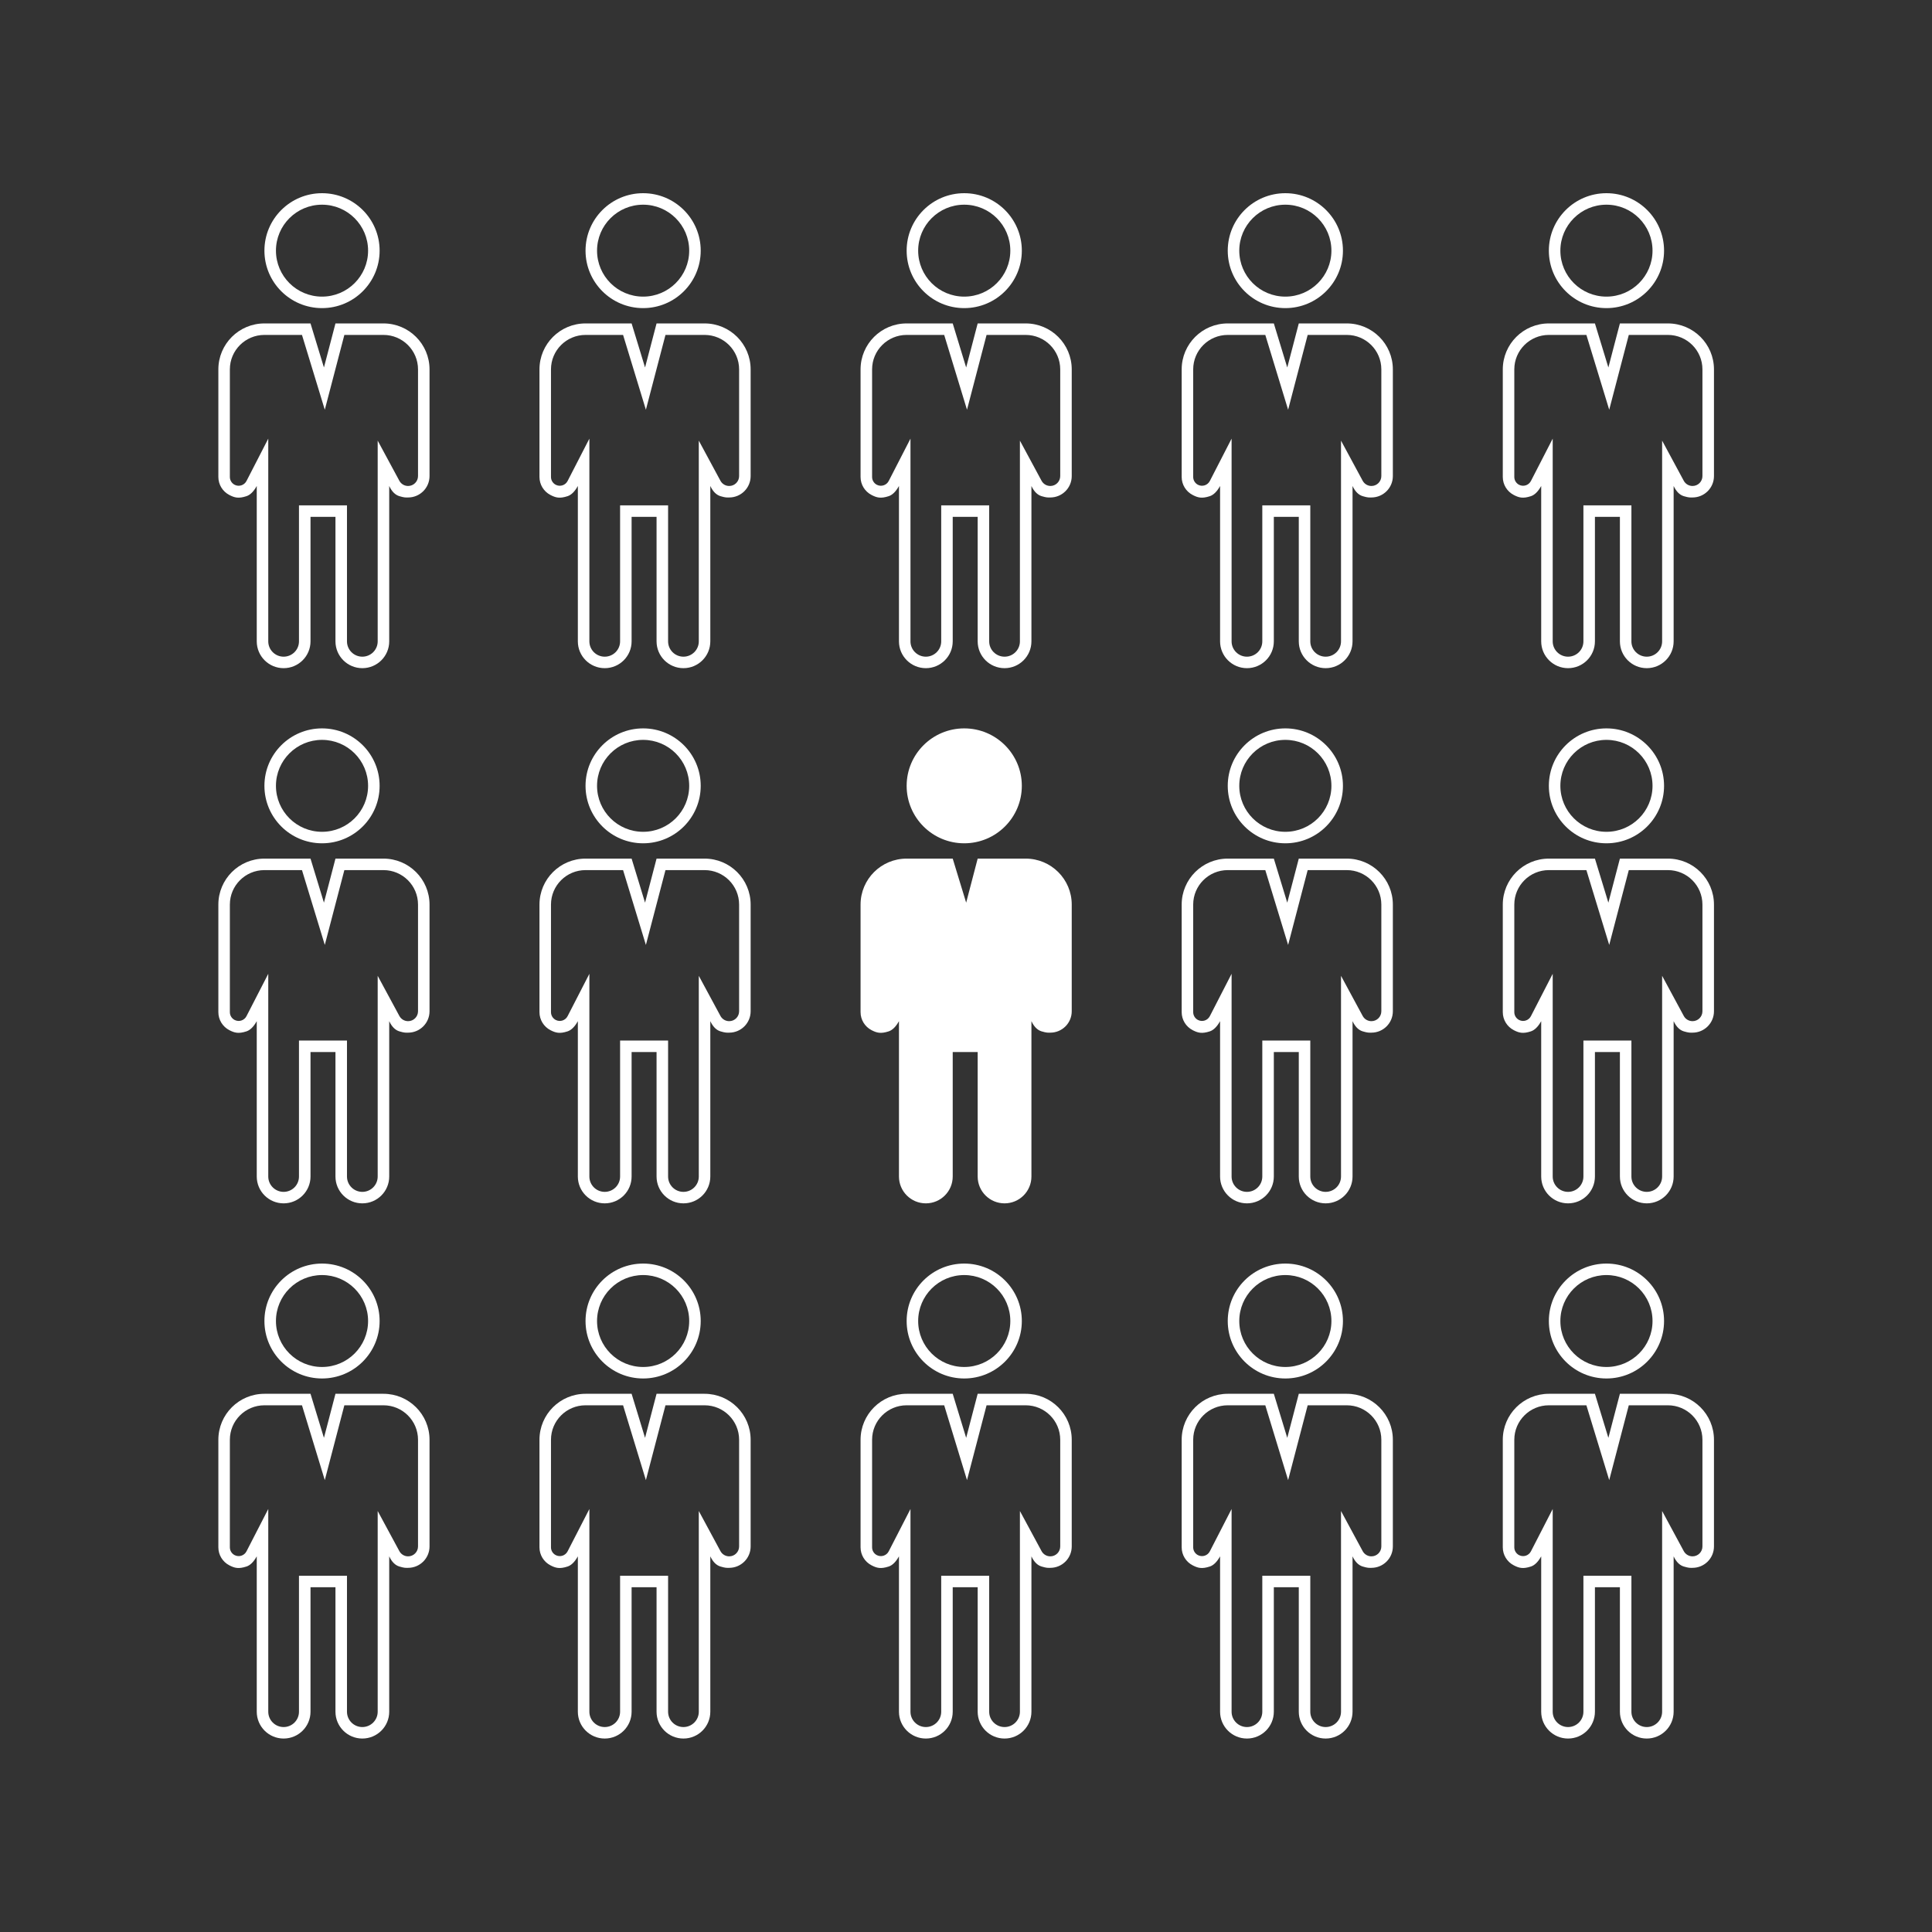 <svg xmlns="http://www.w3.org/2000/svg" xmlns:xlink="http://www.w3.org/1999/xlink" width="500" zoomAndPan="magnify" viewBox="0 0 375 375" height="500" preserveAspectRatio="xMidYMid meet" version="1.0"><rect x="0" y="0" width="375" height="375" fill="#333333" stroke="none"/><defs><clipPath id="20a3df2906"><path d="M 42 37.5 L 333 37.5 L 333 337.5 L 42 337.5 Z M 42 37.5 " clip-rule="nonzero"/></clipPath></defs><g clip-path="url(#20a3df2906)"><path fill="#ffffff" d="M 51.324 168.887 C 47.621 168.887 44.617 171.883 44.617 175.578 L 44.617 196.457 C 44.617 197.098 44.977 197.684 45.547 197.977 C 46.387 198.406 47.414 198.074 47.844 197.234 L 52.07 189.016 L 52.07 228.363 C 52.07 230.008 53.406 231.34 55.051 231.34 C 56.699 231.34 58.031 230.008 58.031 228.363 L 58.031 201.973 L 67.348 201.973 L 67.348 228.363 C 67.348 230.008 68.684 231.34 70.328 231.34 C 71.977 231.34 73.309 230.008 73.309 228.363 L 73.309 189.406 L 77.516 197.195 C 77.852 197.82 78.5 198.207 79.211 198.207 C 80.273 198.207 81.137 197.348 81.137 196.285 L 81.137 175.578 C 81.137 171.883 78.133 168.887 74.43 168.887 L 66.84 168.887 L 63.043 183.41 L 58.613 168.887 Z M 49.836 198.207 C 49.238 199.281 48.574 199.941 47.844 200.184 C 46.285 200.699 45.516 200.465 44.527 199.961 C 43.211 199.285 42.383 197.934 42.383 196.457 L 42.383 175.578 C 42.383 170.652 46.387 166.656 51.324 166.656 L 60.27 166.656 L 61.633 171.129 L 62.691 174.605 L 62.875 175.207 L 63.035 174.598 L 63.957 171.082 L 65.113 166.656 L 74.43 166.656 C 79.367 166.656 83.371 170.652 83.371 175.578 L 83.371 196.285 C 83.371 198.578 81.508 200.438 79.211 200.438 C 78.715 200.438 78.527 200.484 77.516 200.184 C 76.707 199.941 76.051 199.281 75.547 198.207 L 75.547 228.363 C 75.547 231.238 73.211 233.57 70.328 233.57 C 67.449 233.57 65.113 231.238 65.113 228.363 L 65.113 204.203 L 60.27 204.203 L 60.27 228.363 C 60.27 231.238 57.934 233.57 55.051 233.57 C 52.172 233.57 49.836 231.238 49.836 228.363 Z M 62.504 161.453 C 67.441 161.453 71.445 157.457 71.445 152.531 C 71.445 147.602 67.441 143.609 62.504 143.609 C 57.566 143.609 53.562 147.602 53.562 152.531 C 53.562 157.457 57.566 161.453 62.504 161.453 Z M 62.504 163.684 C 56.332 163.684 51.324 158.691 51.324 152.531 C 51.324 146.371 56.332 141.379 62.504 141.379 C 68.68 141.379 73.684 146.371 73.684 152.531 C 73.684 158.691 68.68 163.684 62.504 163.684 Z M 51.324 168.887 C 47.621 168.887 44.617 171.883 44.617 175.578 L 44.617 196.457 C 44.617 197.098 44.977 197.684 45.547 197.977 C 46.387 198.406 47.414 198.074 47.844 197.234 L 52.07 189.016 L 52.07 228.363 C 52.07 230.008 53.406 231.34 55.051 231.34 C 56.699 231.34 58.031 230.008 58.031 228.363 L 58.031 201.973 L 67.348 201.973 L 67.348 228.363 C 67.348 230.008 68.684 231.34 70.328 231.34 C 71.977 231.34 73.309 230.008 73.309 228.363 L 73.309 189.406 L 77.516 197.195 C 77.852 197.82 78.5 198.207 79.211 198.207 C 80.273 198.207 81.137 197.348 81.137 196.285 L 81.137 175.578 C 81.137 171.883 78.133 168.887 74.43 168.887 L 66.84 168.887 L 63.043 183.41 L 58.613 168.887 Z M 49.836 198.207 C 49.238 199.281 48.574 199.941 47.844 200.184 C 46.285 200.699 45.516 200.465 44.527 199.961 C 43.211 199.285 42.383 197.934 42.383 196.457 L 42.383 175.578 C 42.383 170.652 46.387 166.656 51.324 166.656 L 60.27 166.656 L 61.633 171.129 L 62.691 174.605 L 62.875 175.207 L 63.035 174.598 L 63.957 171.082 L 65.113 166.656 L 74.43 166.656 C 79.367 166.656 83.371 170.652 83.371 175.578 L 83.371 196.285 C 83.371 198.578 81.508 200.438 79.211 200.438 C 78.715 200.438 78.527 200.484 77.516 200.184 C 76.707 199.941 76.051 199.281 75.547 198.207 L 75.547 228.363 C 75.547 231.238 73.211 233.57 70.328 233.57 C 67.449 233.57 65.113 231.238 65.113 228.363 L 65.113 204.203 L 60.27 204.203 L 60.27 228.363 C 60.27 231.238 57.934 233.57 55.051 233.57 C 52.172 233.57 49.836 231.238 49.836 228.363 Z M 62.504 161.453 C 67.441 161.453 71.445 157.457 71.445 152.531 C 71.445 147.602 67.441 143.609 62.504 143.609 C 57.566 143.609 53.562 147.602 53.562 152.531 C 53.562 157.457 57.566 161.453 62.504 161.453 Z M 62.504 163.684 C 56.332 163.684 51.324 158.691 51.324 152.531 C 51.324 146.371 56.332 141.379 62.504 141.379 C 68.68 141.379 73.684 146.371 73.684 152.531 C 73.684 158.691 68.68 163.684 62.504 163.684 Z M 113.652 168.887 C 109.949 168.887 106.945 171.883 106.945 175.578 L 106.945 196.457 C 106.945 197.098 107.305 197.684 107.875 197.977 C 108.715 198.406 109.742 198.074 110.172 197.234 L 114.398 189.016 L 114.398 228.363 C 114.398 230.008 115.73 231.34 117.379 231.34 C 119.023 231.34 120.359 230.008 120.359 228.363 L 120.359 201.973 L 129.676 201.973 L 129.676 228.363 C 129.676 230.008 131.008 231.34 132.656 231.34 C 134.301 231.34 135.637 230.008 135.637 228.363 L 135.637 189.406 L 139.84 197.195 C 140.176 197.82 140.828 198.207 141.535 198.207 C 142.602 198.207 143.461 197.348 143.461 196.285 L 143.461 175.578 C 143.461 171.883 140.461 168.887 136.754 168.887 L 129.168 168.887 L 125.367 183.41 L 120.938 168.887 Z M 112.16 198.207 C 111.566 199.281 110.902 199.941 110.172 200.184 C 108.613 200.699 107.844 200.465 106.852 199.961 C 105.539 199.285 104.711 197.934 104.711 196.457 L 104.711 175.578 C 104.711 170.652 108.715 166.656 113.652 166.656 L 122.594 166.656 L 123.961 171.129 L 125.02 174.605 L 125.203 175.207 L 125.363 174.598 L 126.281 171.082 L 127.438 166.656 L 136.754 166.656 C 141.695 166.656 145.699 170.652 145.699 175.578 L 145.699 196.285 C 145.699 198.578 143.836 200.438 141.535 200.438 C 141.043 200.438 140.855 200.484 139.84 200.184 C 139.035 199.941 138.379 199.281 137.871 198.207 L 137.871 228.363 C 137.871 231.238 135.539 233.57 132.656 233.57 C 129.773 233.57 127.438 231.238 127.438 228.363 L 127.438 204.203 L 122.594 204.203 L 122.594 228.363 C 122.594 231.238 120.262 233.57 117.379 233.57 C 114.496 233.57 112.16 231.238 112.16 228.363 Z M 124.832 161.453 C 129.77 161.453 133.773 157.457 133.773 152.531 C 133.773 147.602 129.77 143.609 124.832 143.609 C 119.891 143.609 115.887 147.602 115.887 152.531 C 115.887 157.457 119.891 161.453 124.832 161.453 Z M 124.832 163.684 C 118.656 163.684 113.652 158.691 113.652 152.531 C 113.652 146.371 118.656 141.379 124.832 141.379 C 131.004 141.379 136.008 146.371 136.008 152.531 C 136.008 158.691 131.004 163.684 124.832 163.684 Z M 113.652 168.887 C 109.949 168.887 106.945 171.883 106.945 175.578 L 106.945 196.457 C 106.945 197.098 107.305 197.684 107.875 197.977 C 108.715 198.406 109.742 198.074 110.172 197.234 L 114.398 189.016 L 114.398 228.363 C 114.398 230.008 115.73 231.34 117.379 231.34 C 119.023 231.34 120.359 230.008 120.359 228.363 L 120.359 201.973 L 129.676 201.973 L 129.676 228.363 C 129.676 230.008 131.008 231.34 132.656 231.34 C 134.301 231.34 135.637 230.008 135.637 228.363 L 135.637 189.406 L 139.84 197.195 C 140.176 197.82 140.828 198.207 141.535 198.207 C 142.602 198.207 143.461 197.348 143.461 196.285 L 143.461 175.578 C 143.461 171.883 140.461 168.887 136.754 168.887 L 129.168 168.887 L 125.367 183.41 L 120.938 168.887 Z M 112.16 198.207 C 111.566 199.281 110.902 199.941 110.172 200.184 C 108.613 200.699 107.844 200.465 106.852 199.961 C 105.539 199.285 104.711 197.934 104.711 196.457 L 104.711 175.578 C 104.711 170.652 108.715 166.656 113.652 166.656 L 122.594 166.656 L 123.961 171.129 L 125.02 174.605 L 125.203 175.207 L 125.363 174.598 L 126.281 171.082 L 127.438 166.656 L 136.754 166.656 C 141.695 166.656 145.699 170.652 145.699 175.578 L 145.699 196.285 C 145.699 198.578 143.836 200.438 141.535 200.438 C 141.043 200.438 140.855 200.484 139.84 200.184 C 139.035 199.941 138.379 199.281 137.871 198.207 L 137.871 228.363 C 137.871 231.238 135.539 233.57 132.656 233.57 C 129.773 233.57 127.438 231.238 127.438 228.363 L 127.438 204.203 L 122.594 204.203 L 122.594 228.363 C 122.594 231.238 120.262 233.57 117.379 233.57 C 114.496 233.57 112.16 231.238 112.16 228.363 Z M 124.832 161.453 C 129.77 161.453 133.773 157.457 133.773 152.531 C 133.773 147.602 129.77 143.609 124.832 143.609 C 119.891 143.609 115.887 147.602 115.887 152.531 C 115.887 157.457 119.891 161.453 124.832 161.453 Z M 124.832 163.684 C 118.656 163.684 113.652 158.691 113.652 152.531 C 113.652 146.371 118.656 141.379 124.832 141.379 C 131.004 141.379 136.008 146.371 136.008 152.531 C 136.008 158.691 131.004 163.684 124.832 163.684 Z M 174.488 198.207 C 173.891 199.281 173.23 199.941 172.5 200.184 C 170.938 200.699 170.172 200.465 169.18 199.961 C 167.863 199.285 167.035 197.934 167.035 196.457 L 167.035 175.578 C 167.035 170.652 171.039 166.656 175.98 166.656 L 184.922 166.656 L 186.285 171.129 L 187.348 174.605 L 187.531 175.207 L 187.691 174.598 L 188.609 171.082 L 189.766 166.656 L 199.082 166.656 C 204.02 166.656 208.023 170.652 208.023 175.578 L 208.023 196.285 C 208.023 198.578 206.16 200.438 203.863 200.438 C 203.367 200.438 203.18 200.484 202.168 200.184 C 201.359 199.941 200.703 199.281 200.199 198.207 L 200.199 228.363 C 200.199 231.238 197.863 233.57 194.984 233.57 C 192.102 233.57 189.766 231.238 189.766 228.363 L 189.766 204.203 L 184.922 204.203 L 184.922 228.363 C 184.922 231.238 182.586 233.57 179.707 233.57 C 176.824 233.57 174.488 231.238 174.488 228.363 Z M 187.156 161.453 C 192.098 161.453 196.102 157.457 196.102 152.531 C 196.102 147.602 192.098 143.609 187.156 143.609 C 182.219 143.609 178.215 147.602 178.215 152.531 C 178.215 157.457 182.219 161.453 187.156 161.453 Z M 175.98 168.887 C 172.273 168.887 169.273 171.883 169.273 175.578 L 169.273 196.457 C 169.273 197.098 169.629 197.684 170.199 197.977 C 171.039 198.406 172.07 198.074 172.5 197.234 L 176.723 189.016 L 176.723 228.363 C 176.723 230.008 178.059 231.34 179.707 231.34 C 181.352 231.34 182.688 230.008 182.688 228.363 L 182.688 201.973 L 192 201.973 L 192 228.363 C 192 230.008 193.336 231.34 194.984 231.34 C 196.629 231.34 197.965 230.008 197.965 228.363 L 197.965 189.406 L 202.168 197.195 C 202.504 197.82 203.156 198.207 203.863 198.207 C 204.926 198.207 205.789 197.348 205.789 196.285 L 205.789 175.578 C 205.789 171.883 202.785 168.887 199.082 168.887 L 191.492 168.887 L 187.695 183.41 L 183.266 168.887 Z M 174.488 198.207 C 173.891 199.281 173.23 199.941 172.5 200.184 C 170.938 200.699 170.172 200.465 169.18 199.961 C 167.863 199.285 167.035 197.934 167.035 196.457 L 167.035 175.578 C 167.035 170.652 171.039 166.656 175.98 166.656 L 184.922 166.656 L 186.285 171.129 L 187.348 174.605 L 187.531 175.207 L 187.691 174.598 L 188.609 171.082 L 189.766 166.656 L 199.082 166.656 C 204.02 166.656 208.023 170.652 208.023 175.578 L 208.023 196.285 C 208.023 198.578 206.16 200.438 203.863 200.438 C 203.367 200.438 203.18 200.484 202.168 200.184 C 201.359 199.941 200.703 199.281 200.199 198.207 L 200.199 228.363 C 200.199 231.238 197.863 233.57 194.984 233.57 C 192.102 233.57 189.766 231.238 189.766 228.363 L 189.766 204.203 L 184.922 204.203 L 184.922 228.363 C 184.922 231.238 182.586 233.57 179.707 233.57 C 176.824 233.57 174.488 231.238 174.488 228.363 Z M 187.156 161.453 C 192.098 161.453 196.102 157.457 196.102 152.531 C 196.102 147.602 192.098 143.609 187.156 143.609 C 182.219 143.609 178.215 147.602 178.215 152.531 C 178.215 157.457 182.219 161.453 187.156 161.453 Z M 187.156 163.684 C 180.984 163.684 175.98 158.691 175.98 152.531 C 175.98 146.371 180.984 141.379 187.156 141.379 C 193.332 141.379 198.336 146.371 198.336 152.531 C 198.336 158.691 193.332 163.684 187.156 163.684 Z M 300.633 168.887 C 296.93 168.887 293.926 171.883 293.926 175.578 L 293.926 196.457 C 293.926 197.098 294.285 197.684 294.855 197.977 C 295.695 198.406 296.723 198.074 297.152 197.234 L 301.379 189.016 L 301.379 228.363 C 301.379 230.008 302.715 231.34 304.359 231.34 C 306.004 231.34 307.34 230.008 307.34 228.363 L 307.34 201.973 L 316.656 201.973 L 316.656 228.363 C 316.656 230.008 317.992 231.34 319.637 231.34 C 321.281 231.34 322.617 230.008 322.617 228.363 L 322.617 189.406 L 326.82 197.195 C 327.156 197.82 327.809 198.207 328.516 198.207 C 329.582 198.207 330.441 197.348 330.441 196.285 L 330.441 175.578 C 330.441 171.883 327.441 168.887 323.734 168.887 L 316.148 168.887 L 312.348 183.41 L 307.918 168.887 Z M 299.145 198.207 C 298.547 199.281 297.883 199.941 297.152 200.184 C 295.594 200.699 294.824 200.465 293.836 199.961 C 292.52 199.285 291.691 197.934 291.691 196.457 L 291.691 175.578 C 291.691 170.652 295.695 166.656 300.633 166.656 L 309.574 166.656 L 310.941 171.129 L 312 174.605 L 312.184 175.207 L 312.344 174.598 L 313.262 171.082 L 314.422 166.656 L 323.734 166.656 C 328.676 166.656 332.68 170.652 332.68 175.578 L 332.68 196.285 C 332.68 198.578 330.816 200.438 328.516 200.438 C 328.023 200.438 327.836 200.484 326.82 200.184 C 326.016 199.941 325.359 199.281 324.852 198.207 L 324.852 228.363 C 324.852 231.238 322.52 233.57 319.637 233.57 C 316.754 233.57 314.422 231.238 314.422 228.363 L 314.422 204.203 L 309.574 204.203 L 309.574 228.363 C 309.574 231.238 307.242 233.57 304.359 233.57 C 301.477 233.57 299.145 231.238 299.145 228.363 Z M 311.812 161.453 C 316.75 161.453 320.754 157.457 320.754 152.531 C 320.754 147.602 316.75 143.609 311.812 143.609 C 306.871 143.609 302.867 147.602 302.867 152.531 C 302.867 157.457 306.871 161.453 311.812 161.453 Z M 311.812 163.684 C 305.637 163.684 300.633 158.691 300.633 152.531 C 300.633 146.371 305.637 141.379 311.812 141.379 C 317.984 141.379 322.992 146.371 322.992 152.531 C 322.992 158.691 317.984 163.684 311.812 163.684 Z M 300.633 168.887 C 296.93 168.887 293.926 171.883 293.926 175.578 L 293.926 196.457 C 293.926 197.098 294.285 197.684 294.855 197.977 C 295.695 198.406 296.723 198.074 297.152 197.234 L 301.379 189.016 L 301.379 228.363 C 301.379 230.008 302.715 231.34 304.359 231.34 C 306.004 231.34 307.34 230.008 307.34 228.363 L 307.34 201.973 L 316.656 201.973 L 316.656 228.363 C 316.656 230.008 317.992 231.34 319.637 231.34 C 321.281 231.34 322.617 230.008 322.617 228.363 L 322.617 189.406 L 326.82 197.195 C 327.156 197.82 327.809 198.207 328.516 198.207 C 329.582 198.207 330.441 197.348 330.441 196.285 L 330.441 175.578 C 330.441 171.883 327.441 168.887 323.734 168.887 L 316.148 168.887 L 312.348 183.41 L 307.918 168.887 Z M 299.145 198.207 C 298.547 199.281 297.883 199.941 297.152 200.184 C 295.594 200.699 294.824 200.465 293.836 199.961 C 292.52 199.285 291.691 197.934 291.691 196.457 L 291.691 175.578 C 291.691 170.652 295.695 166.656 300.633 166.656 L 309.574 166.656 L 310.941 171.129 L 312 174.605 L 312.184 175.207 L 312.344 174.598 L 313.262 171.082 L 314.422 166.656 L 323.734 166.656 C 328.676 166.656 332.68 170.652 332.68 175.578 L 332.68 196.285 C 332.68 198.578 330.816 200.438 328.516 200.438 C 328.023 200.438 327.836 200.484 326.82 200.184 C 326.016 199.941 325.359 199.281 324.852 198.207 L 324.852 228.363 C 324.852 231.238 322.52 233.57 319.637 233.57 C 316.754 233.57 314.422 231.238 314.422 228.363 L 314.422 204.203 L 309.574 204.203 L 309.574 228.363 C 309.574 231.238 307.242 233.57 304.359 233.57 C 301.477 233.57 299.145 231.238 299.145 228.363 Z M 311.812 161.453 C 316.75 161.453 320.754 157.457 320.754 152.531 C 320.754 147.602 316.75 143.609 311.812 143.609 C 306.871 143.609 302.867 147.602 302.867 152.531 C 302.867 157.457 306.871 161.453 311.812 161.453 Z M 311.812 163.684 C 305.637 163.684 300.633 158.691 300.633 152.531 C 300.633 146.371 305.637 141.379 311.812 141.379 C 317.984 141.379 322.992 146.371 322.992 152.531 C 322.992 158.691 317.984 163.684 311.812 163.684 Z M 238.305 168.887 C 234.602 168.887 231.598 171.883 231.598 175.578 L 231.598 196.457 C 231.598 197.098 231.957 197.684 232.527 197.977 C 233.367 198.406 234.395 198.074 234.828 197.234 L 239.051 189.016 L 239.051 228.363 C 239.051 230.008 240.387 231.34 242.031 231.34 C 243.68 231.34 245.012 230.008 245.012 228.363 L 245.012 201.973 L 254.328 201.973 L 254.328 228.363 C 254.328 230.008 255.664 231.34 257.309 231.34 C 258.957 231.34 260.289 230.008 260.289 228.363 L 260.289 189.406 L 264.496 197.195 C 264.832 197.82 265.48 198.207 266.191 198.207 C 267.254 198.207 268.117 197.348 268.117 196.285 L 268.117 175.578 C 268.117 171.883 265.113 168.887 261.41 168.887 L 253.82 168.887 L 250.023 183.41 L 245.594 168.887 Z M 236.816 198.207 C 236.219 199.281 235.555 199.941 234.828 200.184 C 233.266 200.699 232.496 200.465 231.508 199.961 C 230.191 199.285 229.363 197.934 229.363 196.457 L 229.363 175.578 C 229.363 170.652 233.367 166.656 238.305 166.656 L 247.25 166.656 L 248.613 171.129 L 249.672 174.605 L 249.855 175.207 L 250.016 174.598 L 250.938 171.082 L 252.094 166.656 L 261.41 166.656 C 266.348 166.656 270.352 170.652 270.352 175.578 L 270.352 196.285 C 270.352 198.578 268.488 200.438 266.191 200.438 C 265.695 200.438 265.508 200.484 264.496 200.184 C 263.688 199.941 263.031 199.281 262.527 198.207 L 262.527 228.363 C 262.527 231.238 260.191 233.57 257.309 233.57 C 254.43 233.57 252.094 231.238 252.094 228.363 L 252.094 204.203 L 247.25 204.203 L 247.25 228.363 C 247.25 231.238 244.914 233.57 242.031 233.57 C 239.152 233.57 236.816 231.238 236.816 228.363 Z M 249.484 161.453 C 254.422 161.453 258.426 157.457 258.426 152.531 C 258.426 147.602 254.422 143.609 249.484 143.609 C 244.547 143.609 240.543 147.602 240.543 152.531 C 240.543 157.457 244.547 161.453 249.484 161.453 Z M 249.484 163.684 C 243.312 163.684 238.305 158.691 238.305 152.531 C 238.305 146.371 243.312 141.379 249.484 141.379 C 255.66 141.379 260.664 146.371 260.664 152.531 C 260.664 158.691 255.66 163.684 249.484 163.684 Z M 238.305 168.887 C 234.602 168.887 231.598 171.883 231.598 175.578 L 231.598 196.457 C 231.598 197.098 231.957 197.684 232.527 197.977 C 233.367 198.406 234.395 198.074 234.828 197.234 L 239.051 189.016 L 239.051 228.363 C 239.051 230.008 240.387 231.34 242.031 231.34 C 243.68 231.34 245.012 230.008 245.012 228.363 L 245.012 201.973 L 254.328 201.973 L 254.328 228.363 C 254.328 230.008 255.664 231.34 257.309 231.34 C 258.957 231.34 260.289 230.008 260.289 228.363 L 260.289 189.406 L 264.496 197.195 C 264.832 197.82 265.48 198.207 266.191 198.207 C 267.254 198.207 268.117 197.348 268.117 196.285 L 268.117 175.578 C 268.117 171.883 265.113 168.887 261.41 168.887 L 253.82 168.887 L 250.023 183.41 L 245.594 168.887 Z M 236.816 198.207 C 236.219 199.281 235.555 199.941 234.828 200.184 C 233.266 200.699 232.496 200.465 231.508 199.961 C 230.191 199.285 229.363 197.934 229.363 196.457 L 229.363 175.578 C 229.363 170.652 233.367 166.656 238.305 166.656 L 247.25 166.656 L 248.613 171.129 L 249.672 174.605 L 249.855 175.207 L 250.016 174.598 L 250.938 171.082 L 252.094 166.656 L 261.41 166.656 C 266.348 166.656 270.352 170.652 270.352 175.578 L 270.352 196.285 C 270.352 198.578 268.488 200.438 266.191 200.438 C 265.695 200.438 265.508 200.484 264.496 200.184 C 263.688 199.941 263.031 199.281 262.527 198.207 L 262.527 228.363 C 262.527 231.238 260.191 233.57 257.309 233.57 C 254.43 233.57 252.094 231.238 252.094 228.363 L 252.094 204.203 L 247.25 204.203 L 247.25 228.363 C 247.25 231.238 244.914 233.57 242.031 233.57 C 239.152 233.57 236.816 231.238 236.816 228.363 Z M 249.484 161.453 C 254.422 161.453 258.426 157.457 258.426 152.531 C 258.426 147.602 254.422 143.609 249.484 143.609 C 244.547 143.609 240.543 147.602 240.543 152.531 C 240.543 157.457 244.547 161.453 249.484 161.453 Z M 249.484 163.684 C 243.312 163.684 238.305 158.691 238.305 152.531 C 238.305 146.371 243.312 141.379 249.484 141.379 C 255.66 141.379 260.664 146.371 260.664 152.531 C 260.664 158.691 255.66 163.684 249.484 163.684 Z M 51.324 65.008 C 47.621 65.008 44.617 68.004 44.617 71.699 L 44.617 92.582 C 44.617 93.219 44.977 93.805 45.547 94.098 C 46.387 94.527 47.414 94.195 47.844 93.359 L 52.07 85.141 L 52.07 124.488 C 52.07 126.129 53.406 127.461 55.051 127.461 C 56.699 127.461 58.031 126.129 58.031 124.488 L 58.031 98.094 L 67.348 98.094 L 67.348 124.488 C 67.348 126.129 68.684 127.461 70.328 127.461 C 71.977 127.461 73.309 126.129 73.309 124.488 L 73.309 85.527 L 77.516 93.32 C 77.852 93.941 78.5 94.328 79.211 94.328 C 80.273 94.328 81.137 93.469 81.137 92.406 L 81.137 71.699 C 81.137 68.004 78.133 65.008 74.43 65.008 L 66.84 65.008 L 63.043 79.531 L 58.613 65.008 Z M 49.836 94.328 C 49.238 95.406 48.574 96.062 47.844 96.305 C 46.285 96.82 45.516 96.59 44.527 96.082 C 43.211 95.406 42.383 94.055 42.383 92.582 L 42.383 71.699 C 42.383 66.773 46.387 62.777 51.324 62.777 L 60.27 62.777 L 61.633 67.25 L 62.691 70.727 L 62.875 71.328 L 63.035 70.719 L 63.957 67.203 L 65.113 62.777 L 74.43 62.777 C 79.367 62.777 83.371 66.773 83.371 71.699 L 83.371 92.406 C 83.371 94.699 81.508 96.559 79.211 96.559 C 78.715 96.559 78.527 96.605 77.516 96.305 C 76.707 96.062 76.051 95.406 75.547 94.328 L 75.547 124.488 C 75.547 127.359 73.211 129.691 70.328 129.691 C 67.449 129.691 65.113 127.359 65.113 124.488 L 65.113 100.324 L 60.27 100.324 L 60.27 124.488 C 60.27 127.359 57.934 129.691 55.051 129.691 C 52.172 129.691 49.836 127.359 49.836 124.488 Z M 62.504 57.574 C 67.441 57.574 71.445 53.578 71.445 48.652 C 71.445 43.727 67.441 39.73 62.504 39.73 C 57.566 39.73 53.562 43.727 53.562 48.652 C 53.562 53.578 57.566 57.574 62.504 57.574 Z M 62.504 59.805 C 56.332 59.805 51.324 54.812 51.324 48.652 C 51.324 42.492 56.332 37.5 62.504 37.5 C 68.68 37.5 73.684 42.492 73.684 48.652 C 73.684 54.812 68.68 59.805 62.504 59.805 Z M 51.324 65.008 C 47.621 65.008 44.617 68.004 44.617 71.699 L 44.617 92.582 C 44.617 93.219 44.977 93.805 45.547 94.098 C 46.387 94.527 47.414 94.195 47.844 93.359 L 52.07 85.141 L 52.07 124.488 C 52.07 126.129 53.406 127.461 55.051 127.461 C 56.699 127.461 58.031 126.129 58.031 124.488 L 58.031 98.094 L 67.348 98.094 L 67.348 124.488 C 67.348 126.129 68.684 127.461 70.328 127.461 C 71.977 127.461 73.309 126.129 73.309 124.488 L 73.309 85.527 L 77.516 93.32 C 77.852 93.941 78.5 94.328 79.211 94.328 C 80.273 94.328 81.137 93.469 81.137 92.406 L 81.137 71.699 C 81.137 68.004 78.133 65.008 74.43 65.008 L 66.84 65.008 L 63.043 79.531 L 58.613 65.008 Z M 49.836 94.328 C 49.238 95.406 48.574 96.062 47.844 96.305 C 46.285 96.82 45.516 96.59 44.527 96.082 C 43.211 95.406 42.383 94.055 42.383 92.582 L 42.383 71.699 C 42.383 66.773 46.387 62.777 51.324 62.777 L 60.27 62.777 L 61.633 67.25 L 62.691 70.727 L 62.875 71.328 L 63.035 70.719 L 63.957 67.203 L 65.113 62.777 L 74.43 62.777 C 79.367 62.777 83.371 66.773 83.371 71.699 L 83.371 92.406 C 83.371 94.699 81.508 96.559 79.211 96.559 C 78.715 96.559 78.527 96.605 77.516 96.305 C 76.707 96.062 76.051 95.406 75.547 94.328 L 75.547 124.488 C 75.547 127.359 73.211 129.691 70.328 129.691 C 67.449 129.691 65.113 127.359 65.113 124.488 L 65.113 100.324 L 60.27 100.324 L 60.27 124.488 C 60.27 127.359 57.934 129.691 55.051 129.691 C 52.172 129.691 49.836 127.359 49.836 124.488 Z M 62.504 57.574 C 67.441 57.574 71.445 53.578 71.445 48.652 C 71.445 43.727 67.441 39.73 62.504 39.73 C 57.566 39.73 53.562 43.727 53.562 48.652 C 53.562 53.578 57.566 57.574 62.504 57.574 Z M 62.504 59.805 C 56.332 59.805 51.324 54.812 51.324 48.652 C 51.324 42.492 56.332 37.5 62.504 37.5 C 68.68 37.5 73.684 42.492 73.684 48.652 C 73.684 54.812 68.68 59.805 62.504 59.805 Z M 113.652 65.008 C 109.949 65.008 106.945 68.004 106.945 71.699 L 106.945 92.582 C 106.945 93.219 107.305 93.805 107.875 94.098 C 108.715 94.527 109.742 94.195 110.172 93.359 L 114.398 85.141 L 114.398 124.488 C 114.398 126.129 115.73 127.461 117.379 127.461 C 119.023 127.461 120.359 126.129 120.359 124.488 L 120.359 98.094 L 129.676 98.094 L 129.676 124.488 C 129.676 126.129 131.008 127.461 132.656 127.461 C 134.301 127.461 135.637 126.129 135.637 124.488 L 135.637 85.527 L 139.84 93.32 C 140.176 93.941 140.828 94.328 141.535 94.328 C 142.602 94.328 143.461 93.469 143.461 92.406 L 143.461 71.699 C 143.461 68.004 140.461 65.008 136.754 65.008 L 129.168 65.008 L 125.367 79.531 L 120.938 65.008 Z M 112.16 94.328 C 111.566 95.406 110.902 96.062 110.172 96.305 C 108.613 96.82 107.844 96.59 106.852 96.082 C 105.539 95.406 104.711 94.055 104.711 92.582 L 104.711 71.699 C 104.711 66.773 108.715 62.777 113.652 62.777 L 122.594 62.777 L 123.961 67.25 L 125.02 70.727 L 125.203 71.328 L 125.363 70.719 L 126.281 67.203 L 127.438 62.777 L 136.754 62.777 C 141.695 62.777 145.699 66.773 145.699 71.699 L 145.699 92.406 C 145.699 94.699 143.836 96.559 141.535 96.559 C 141.043 96.559 140.855 96.605 139.84 96.305 C 139.035 96.062 138.379 95.406 137.871 94.328 L 137.871 124.488 C 137.871 127.359 135.539 129.691 132.656 129.691 C 129.773 129.691 127.438 127.359 127.438 124.488 L 127.438 100.324 L 122.594 100.324 L 122.594 124.488 C 122.594 127.359 120.262 129.691 117.379 129.691 C 114.496 129.691 112.16 127.359 112.16 124.488 Z M 124.832 57.574 C 129.77 57.574 133.773 53.578 133.773 48.652 C 133.773 43.727 129.77 39.73 124.832 39.73 C 119.891 39.73 115.887 43.727 115.887 48.652 C 115.887 53.578 119.891 57.574 124.832 57.574 Z M 124.832 59.805 C 118.656 59.805 113.652 54.812 113.652 48.652 C 113.652 42.492 118.656 37.5 124.832 37.5 C 131.004 37.5 136.008 42.492 136.008 48.652 C 136.008 54.812 131.004 59.805 124.832 59.805 Z M 113.652 65.008 C 109.949 65.008 106.945 68.004 106.945 71.699 L 106.945 92.582 C 106.945 93.219 107.305 93.805 107.875 94.098 C 108.715 94.527 109.742 94.195 110.172 93.359 L 114.398 85.141 L 114.398 124.488 C 114.398 126.129 115.73 127.461 117.379 127.461 C 119.023 127.461 120.359 126.129 120.359 124.488 L 120.359 98.094 L 129.676 98.094 L 129.676 124.488 C 129.676 126.129 131.008 127.461 132.656 127.461 C 134.301 127.461 135.637 126.129 135.637 124.488 L 135.637 85.527 L 139.84 93.32 C 140.176 93.941 140.828 94.328 141.535 94.328 C 142.602 94.328 143.461 93.469 143.461 92.406 L 143.461 71.699 C 143.461 68.004 140.461 65.008 136.754 65.008 L 129.168 65.008 L 125.367 79.531 L 120.938 65.008 Z M 112.16 94.328 C 111.566 95.406 110.902 96.062 110.172 96.305 C 108.613 96.82 107.844 96.59 106.852 96.082 C 105.539 95.406 104.711 94.055 104.711 92.582 L 104.711 71.699 C 104.711 66.773 108.715 62.777 113.652 62.777 L 122.594 62.777 L 123.961 67.25 L 125.02 70.727 L 125.203 71.328 L 125.363 70.719 L 126.281 67.203 L 127.438 62.777 L 136.754 62.777 C 141.695 62.777 145.699 66.773 145.699 71.699 L 145.699 92.406 C 145.699 94.699 143.836 96.559 141.535 96.559 C 141.043 96.559 140.855 96.605 139.84 96.305 C 139.035 96.062 138.379 95.406 137.871 94.328 L 137.871 124.488 C 137.871 127.359 135.539 129.691 132.656 129.691 C 129.773 129.691 127.438 127.359 127.438 124.488 L 127.438 100.324 L 122.594 100.324 L 122.594 124.488 C 122.594 127.359 120.262 129.691 117.379 129.691 C 114.496 129.691 112.16 127.359 112.16 124.488 Z M 124.832 57.574 C 129.77 57.574 133.773 53.578 133.773 48.652 C 133.773 43.727 129.77 39.73 124.832 39.73 C 119.891 39.73 115.887 43.727 115.887 48.652 C 115.887 53.578 119.891 57.574 124.832 57.574 Z M 124.832 59.805 C 118.656 59.805 113.652 54.812 113.652 48.652 C 113.652 42.492 118.656 37.5 124.832 37.5 C 131.004 37.5 136.008 42.492 136.008 48.652 C 136.008 54.812 131.004 59.805 124.832 59.805 Z M 175.98 65.008 C 172.273 65.008 169.273 68.004 169.273 71.699 L 169.273 92.582 C 169.273 93.219 169.629 93.805 170.199 94.098 C 171.039 94.527 172.07 94.195 172.5 93.359 L 176.723 85.141 L 176.723 124.488 C 176.723 126.129 178.059 127.461 179.707 127.461 C 181.352 127.461 182.688 126.129 182.688 124.488 L 182.688 98.094 L 192 98.094 L 192 124.488 C 192 126.129 193.336 127.461 194.984 127.461 C 196.629 127.461 197.965 126.129 197.965 124.488 L 197.965 85.527 L 202.168 93.32 C 202.504 93.941 203.156 94.328 203.863 94.328 C 204.926 94.328 205.789 93.469 205.789 92.406 L 205.789 71.699 C 205.789 68.004 202.785 65.008 199.082 65.008 L 191.492 65.008 L 187.695 79.531 L 183.266 65.008 Z M 174.488 94.328 C 173.891 95.406 173.23 96.062 172.5 96.305 C 170.938 96.82 170.172 96.59 169.18 96.082 C 167.863 95.406 167.035 94.055 167.035 92.582 L 167.035 71.699 C 167.035 66.773 171.039 62.777 175.98 62.777 L 184.922 62.777 L 186.285 67.25 L 187.348 70.727 L 187.531 71.328 L 187.691 70.719 L 188.609 67.203 L 189.766 62.777 L 199.082 62.777 C 204.02 62.777 208.023 66.773 208.023 71.699 L 208.023 92.406 C 208.023 94.699 206.16 96.559 203.863 96.559 C 203.367 96.559 203.18 96.605 202.168 96.305 C 201.359 96.062 200.703 95.406 200.199 94.328 L 200.199 124.488 C 200.199 127.359 197.863 129.691 194.984 129.691 C 192.102 129.691 189.766 127.359 189.766 124.488 L 189.766 100.324 L 184.922 100.324 L 184.922 124.488 C 184.922 127.359 182.586 129.691 179.707 129.691 C 176.824 129.691 174.488 127.359 174.488 124.488 Z M 187.156 57.574 C 192.098 57.574 196.102 53.578 196.102 48.652 C 196.102 43.727 192.098 39.73 187.156 39.73 C 182.219 39.73 178.215 43.727 178.215 48.652 C 178.215 53.578 182.219 57.574 187.156 57.574 Z M 187.156 59.805 C 180.984 59.805 175.98 54.812 175.98 48.652 C 175.98 42.492 180.984 37.5 187.156 37.5 C 193.332 37.5 198.336 42.492 198.336 48.652 C 198.336 54.812 193.332 59.805 187.156 59.805 Z M 175.98 65.008 C 172.273 65.008 169.273 68.004 169.273 71.699 L 169.273 92.582 C 169.273 93.219 169.629 93.805 170.199 94.098 C 171.039 94.527 172.07 94.195 172.5 93.359 L 176.723 85.141 L 176.723 124.488 C 176.723 126.129 178.059 127.461 179.707 127.461 C 181.352 127.461 182.688 126.129 182.688 124.488 L 182.688 98.094 L 192 98.094 L 192 124.488 C 192 126.129 193.336 127.461 194.984 127.461 C 196.629 127.461 197.965 126.129 197.965 124.488 L 197.965 85.527 L 202.168 93.32 C 202.504 93.941 203.156 94.328 203.863 94.328 C 204.926 94.328 205.789 93.469 205.789 92.406 L 205.789 71.699 C 205.789 68.004 202.785 65.008 199.082 65.008 L 191.492 65.008 L 187.695 79.531 L 183.266 65.008 Z M 174.488 94.328 C 173.891 95.406 173.23 96.062 172.5 96.305 C 170.938 96.82 170.172 96.59 169.18 96.082 C 167.863 95.406 167.035 94.055 167.035 92.582 L 167.035 71.699 C 167.035 66.773 171.039 62.777 175.98 62.777 L 184.922 62.777 L 186.285 67.25 L 187.348 70.727 L 187.531 71.328 L 187.691 70.719 L 188.609 67.203 L 189.766 62.777 L 199.082 62.777 C 204.02 62.777 208.023 66.773 208.023 71.699 L 208.023 92.406 C 208.023 94.699 206.16 96.559 203.863 96.559 C 203.367 96.559 203.18 96.605 202.168 96.305 C 201.359 96.062 200.703 95.406 200.199 94.328 L 200.199 124.488 C 200.199 127.359 197.863 129.691 194.984 129.691 C 192.102 129.691 189.766 127.359 189.766 124.488 L 189.766 100.324 L 184.922 100.324 L 184.922 124.488 C 184.922 127.359 182.586 129.691 179.707 129.691 C 176.824 129.691 174.488 127.359 174.488 124.488 Z M 187.156 57.574 C 192.098 57.574 196.102 53.578 196.102 48.652 C 196.102 43.727 192.098 39.73 187.156 39.73 C 182.219 39.73 178.215 43.727 178.215 48.652 C 178.215 53.578 182.219 57.574 187.156 57.574 Z M 187.156 59.805 C 180.984 59.805 175.98 54.812 175.98 48.652 C 175.98 42.492 180.984 37.5 187.156 37.5 C 193.332 37.5 198.336 42.492 198.336 48.652 C 198.336 54.812 193.332 59.805 187.156 59.805 Z M 300.633 65.008 C 296.93 65.008 293.926 68.004 293.926 71.699 L 293.926 92.582 C 293.926 93.219 294.285 93.805 294.855 94.098 C 295.695 94.527 296.723 94.195 297.152 93.359 L 301.379 85.141 L 301.379 124.488 C 301.379 126.129 302.715 127.461 304.359 127.461 C 306.004 127.461 307.34 126.129 307.34 124.488 L 307.34 98.094 L 316.656 98.094 L 316.656 124.488 C 316.656 126.129 317.992 127.461 319.637 127.461 C 321.281 127.461 322.617 126.129 322.617 124.488 L 322.617 85.527 L 326.82 93.32 C 327.156 93.941 327.809 94.328 328.516 94.328 C 329.582 94.328 330.441 93.469 330.441 92.406 L 330.441 71.699 C 330.441 68.004 327.441 65.008 323.734 65.008 L 316.148 65.008 L 312.348 79.531 L 307.918 65.008 Z M 299.145 94.328 C 298.547 95.406 297.883 96.062 297.152 96.305 C 295.594 96.82 294.824 96.59 293.836 96.082 C 292.52 95.406 291.691 94.055 291.691 92.582 L 291.691 71.699 C 291.691 66.773 295.695 62.777 300.633 62.777 L 309.574 62.777 L 310.941 67.25 L 312 70.727 L 312.184 71.328 L 312.344 70.719 L 313.262 67.203 L 314.422 62.777 L 323.734 62.777 C 328.676 62.777 332.68 66.773 332.68 71.699 L 332.68 92.406 C 332.68 94.699 330.816 96.559 328.516 96.559 C 328.023 96.559 327.836 96.605 326.82 96.305 C 326.016 96.062 325.359 95.406 324.852 94.328 L 324.852 124.488 C 324.852 127.359 322.52 129.691 319.637 129.691 C 316.754 129.691 314.422 127.359 314.422 124.488 L 314.422 100.324 L 309.574 100.324 L 309.574 124.488 C 309.574 127.359 307.242 129.691 304.359 129.691 C 301.477 129.691 299.145 127.359 299.145 124.488 Z M 311.812 57.574 C 316.75 57.574 320.754 53.578 320.754 48.652 C 320.754 43.727 316.75 39.73 311.812 39.73 C 306.871 39.73 302.867 43.727 302.867 48.652 C 302.867 53.578 306.871 57.574 311.812 57.574 Z M 311.812 59.805 C 305.637 59.805 300.633 54.812 300.633 48.652 C 300.633 42.492 305.637 37.5 311.812 37.5 C 317.984 37.5 322.992 42.492 322.992 48.652 C 322.992 54.812 317.984 59.805 311.812 59.805 Z M 300.633 65.008 C 296.93 65.008 293.926 68.004 293.926 71.699 L 293.926 92.582 C 293.926 93.219 294.285 93.805 294.855 94.098 C 295.695 94.527 296.723 94.195 297.152 93.359 L 301.379 85.141 L 301.379 124.488 C 301.379 126.129 302.715 127.461 304.359 127.461 C 306.004 127.461 307.34 126.129 307.34 124.488 L 307.34 98.094 L 316.656 98.094 L 316.656 124.488 C 316.656 126.129 317.992 127.461 319.637 127.461 C 321.281 127.461 322.617 126.129 322.617 124.488 L 322.617 85.527 L 326.82 93.32 C 327.156 93.941 327.809 94.328 328.516 94.328 C 329.582 94.328 330.441 93.469 330.441 92.406 L 330.441 71.699 C 330.441 68.004 327.441 65.008 323.734 65.008 L 316.148 65.008 L 312.348 79.531 L 307.918 65.008 Z M 299.145 94.328 C 298.547 95.406 297.883 96.062 297.152 96.305 C 295.594 96.82 294.824 96.59 293.836 96.082 C 292.52 95.406 291.691 94.055 291.691 92.582 L 291.691 71.699 C 291.691 66.773 295.695 62.777 300.633 62.777 L 309.574 62.777 L 310.941 67.25 L 312 70.727 L 312.184 71.328 L 312.344 70.719 L 313.262 67.203 L 314.422 62.777 L 323.734 62.777 C 328.676 62.777 332.68 66.773 332.68 71.699 L 332.68 92.406 C 332.68 94.699 330.816 96.559 328.516 96.559 C 328.023 96.559 327.836 96.605 326.82 96.305 C 326.016 96.062 325.359 95.406 324.852 94.328 L 324.852 124.488 C 324.852 127.359 322.52 129.691 319.637 129.691 C 316.754 129.691 314.422 127.359 314.422 124.488 L 314.422 100.324 L 309.574 100.324 L 309.574 124.488 C 309.574 127.359 307.242 129.691 304.359 129.691 C 301.477 129.691 299.145 127.359 299.145 124.488 Z M 311.812 57.574 C 316.75 57.574 320.754 53.578 320.754 48.652 C 320.754 43.727 316.75 39.73 311.812 39.73 C 306.871 39.73 302.867 43.727 302.867 48.652 C 302.867 53.578 306.871 57.574 311.812 57.574 Z M 311.812 59.805 C 305.637 59.805 300.633 54.812 300.633 48.652 C 300.633 42.492 305.637 37.5 311.812 37.5 C 317.984 37.5 322.992 42.492 322.992 48.652 C 322.992 54.812 317.984 59.805 311.812 59.805 Z M 238.305 65.008 C 234.602 65.008 231.598 68.004 231.598 71.699 L 231.598 92.582 C 231.598 93.219 231.957 93.805 232.527 94.098 C 233.367 94.527 234.395 94.195 234.828 93.359 L 239.051 85.141 L 239.051 124.488 C 239.051 126.129 240.387 127.461 242.031 127.461 C 243.68 127.461 245.012 126.129 245.012 124.488 L 245.012 98.094 L 254.328 98.094 L 254.328 124.488 C 254.328 126.129 255.664 127.461 257.309 127.461 C 258.957 127.461 260.289 126.129 260.289 124.488 L 260.289 85.527 L 264.496 93.32 C 264.832 93.941 265.48 94.328 266.191 94.328 C 267.254 94.328 268.117 93.469 268.117 92.406 L 268.117 71.699 C 268.117 68.004 265.113 65.008 261.41 65.008 L 253.82 65.008 L 250.023 79.531 L 245.594 65.008 Z M 236.816 94.328 C 236.219 95.406 235.555 96.062 234.828 96.305 C 233.266 96.82 232.496 96.59 231.508 96.082 C 230.191 95.406 229.363 94.055 229.363 92.582 L 229.363 71.699 C 229.363 66.773 233.367 62.777 238.305 62.777 L 247.25 62.777 L 248.613 67.25 L 249.672 70.727 L 249.855 71.328 L 250.016 70.719 L 250.938 67.203 L 252.094 62.777 L 261.41 62.777 C 266.348 62.777 270.352 66.773 270.352 71.699 L 270.352 92.406 C 270.352 94.699 268.488 96.559 266.191 96.559 C 265.695 96.559 265.508 96.605 264.496 96.305 C 263.688 96.062 263.031 95.406 262.527 94.328 L 262.527 124.488 C 262.527 127.359 260.191 129.691 257.309 129.691 C 254.43 129.691 252.094 127.359 252.094 124.488 L 252.094 100.324 L 247.25 100.324 L 247.25 124.488 C 247.25 127.359 244.914 129.691 242.031 129.691 C 239.152 129.691 236.816 127.359 236.816 124.488 Z M 249.484 57.574 C 254.422 57.574 258.426 53.578 258.426 48.652 C 258.426 43.727 254.422 39.73 249.484 39.73 C 244.547 39.73 240.543 43.727 240.543 48.652 C 240.543 53.578 244.547 57.574 249.484 57.574 Z M 249.484 59.805 C 243.312 59.805 238.305 54.812 238.305 48.652 C 238.305 42.492 243.312 37.5 249.484 37.5 C 255.66 37.5 260.664 42.492 260.664 48.652 C 260.664 54.812 255.66 59.805 249.484 59.805 Z M 238.305 65.008 C 234.602 65.008 231.598 68.004 231.598 71.699 L 231.598 92.582 C 231.598 93.219 231.957 93.805 232.527 94.098 C 233.367 94.527 234.395 94.195 234.828 93.359 L 239.051 85.141 L 239.051 124.488 C 239.051 126.129 240.387 127.461 242.031 127.461 C 243.68 127.461 245.012 126.129 245.012 124.488 L 245.012 98.094 L 254.328 98.094 L 254.328 124.488 C 254.328 126.129 255.664 127.461 257.309 127.461 C 258.957 127.461 260.289 126.129 260.289 124.488 L 260.289 85.527 L 264.496 93.32 C 264.832 93.941 265.48 94.328 266.191 94.328 C 267.254 94.328 268.117 93.469 268.117 92.406 L 268.117 71.699 C 268.117 68.004 265.113 65.008 261.41 65.008 L 253.82 65.008 L 250.023 79.531 L 245.594 65.008 Z M 236.816 94.328 C 236.219 95.406 235.555 96.062 234.828 96.305 C 233.266 96.82 232.496 96.59 231.508 96.082 C 230.191 95.406 229.363 94.055 229.363 92.582 L 229.363 71.699 C 229.363 66.773 233.367 62.777 238.305 62.777 L 247.25 62.777 L 248.613 67.25 L 249.672 70.727 L 249.855 71.328 L 250.016 70.719 L 250.938 67.203 L 252.094 62.777 L 261.41 62.777 C 266.348 62.777 270.352 66.773 270.352 71.699 L 270.352 92.406 C 270.352 94.699 268.488 96.559 266.191 96.559 C 265.695 96.559 265.508 96.605 264.496 96.305 C 263.688 96.062 263.031 95.406 262.527 94.328 L 262.527 124.488 C 262.527 127.359 260.191 129.691 257.309 129.691 C 254.43 129.691 252.094 127.359 252.094 124.488 L 252.094 100.324 L 247.25 100.324 L 247.25 124.488 C 247.25 127.359 244.914 129.691 242.031 129.691 C 239.152 129.691 236.816 127.359 236.816 124.488 Z M 249.484 57.574 C 254.422 57.574 258.426 53.578 258.426 48.652 C 258.426 43.727 254.422 39.73 249.484 39.73 C 244.547 39.73 240.543 43.727 240.543 48.652 C 240.543 53.578 244.547 57.574 249.484 57.574 Z M 249.484 59.805 C 243.312 59.805 238.305 54.812 238.305 48.652 C 238.305 42.492 243.312 37.5 249.484 37.5 C 255.66 37.5 260.664 42.492 260.664 48.652 C 260.664 54.812 255.66 59.805 249.484 59.805 Z M 51.324 272.766 C 47.621 272.766 44.617 275.762 44.617 279.457 L 44.617 300.336 C 44.617 300.977 44.977 301.562 45.547 301.852 C 46.387 302.281 47.414 301.953 47.844 301.113 L 52.07 292.895 L 52.07 332.242 C 52.07 333.887 53.406 335.219 55.051 335.219 C 56.699 335.219 58.031 333.887 58.031 332.242 L 58.031 305.852 L 67.348 305.852 L 67.348 332.242 C 67.348 333.887 68.684 335.219 70.328 335.219 C 71.977 335.219 73.309 333.887 73.309 332.242 L 73.309 293.285 L 77.516 301.074 C 77.852 301.695 78.5 302.086 79.211 302.086 C 80.273 302.086 81.137 301.227 81.137 300.164 L 81.137 279.457 C 81.137 275.762 78.133 272.766 74.43 272.766 L 66.84 272.766 L 63.043 287.289 L 58.613 272.766 Z M 49.836 302.086 C 49.238 303.16 48.574 303.82 47.844 304.059 C 46.285 304.574 45.516 304.344 44.527 303.836 C 43.211 303.164 42.383 301.812 42.383 300.336 L 42.383 279.457 C 42.383 274.527 46.387 270.535 51.324 270.535 L 60.27 270.535 L 61.633 275.008 L 62.691 278.48 L 62.875 279.086 L 63.035 278.477 L 63.957 274.961 L 65.113 270.535 L 74.43 270.535 C 79.367 270.535 83.371 274.527 83.371 279.457 L 83.371 300.164 C 83.371 302.457 81.508 304.316 79.211 304.316 C 78.715 304.316 78.527 304.363 77.516 304.059 C 76.707 303.82 76.051 303.16 75.547 302.086 L 75.547 332.242 C 75.547 335.117 73.211 337.449 70.328 337.449 C 67.449 337.449 65.113 335.117 65.113 332.242 L 65.113 308.078 L 60.27 308.078 L 60.27 332.242 C 60.27 335.117 57.934 337.449 55.051 337.449 C 52.172 337.449 49.836 335.117 49.836 332.242 Z M 62.504 265.332 C 67.441 265.332 71.445 261.336 71.445 256.41 C 71.445 251.48 67.441 247.488 62.504 247.488 C 57.566 247.488 53.562 251.48 53.562 256.41 C 53.562 261.336 57.566 265.332 62.504 265.332 Z M 62.504 267.562 C 56.332 267.562 51.324 262.566 51.324 256.41 C 51.324 250.25 56.332 245.258 62.504 245.258 C 68.68 245.258 73.684 250.25 73.684 256.41 C 73.684 262.566 68.68 267.562 62.504 267.562 Z M 51.324 272.766 C 47.621 272.766 44.617 275.762 44.617 279.457 L 44.617 300.336 C 44.617 300.977 44.977 301.562 45.547 301.852 C 46.387 302.281 47.414 301.953 47.844 301.113 L 52.07 292.895 L 52.07 332.242 C 52.07 333.887 53.406 335.219 55.051 335.219 C 56.699 335.219 58.031 333.887 58.031 332.242 L 58.031 305.852 L 67.348 305.852 L 67.348 332.242 C 67.348 333.887 68.684 335.219 70.328 335.219 C 71.977 335.219 73.309 333.887 73.309 332.242 L 73.309 293.285 L 77.516 301.074 C 77.852 301.695 78.5 302.086 79.211 302.086 C 80.273 302.086 81.137 301.227 81.137 300.164 L 81.137 279.457 C 81.137 275.762 78.133 272.766 74.43 272.766 L 66.84 272.766 L 63.043 287.289 L 58.613 272.766 Z M 49.836 302.086 C 49.238 303.16 48.574 303.82 47.844 304.059 C 46.285 304.574 45.516 304.344 44.527 303.836 C 43.211 303.164 42.383 301.812 42.383 300.336 L 42.383 279.457 C 42.383 274.527 46.387 270.535 51.324 270.535 L 60.27 270.535 L 61.633 275.008 L 62.691 278.48 L 62.875 279.086 L 63.035 278.477 L 63.957 274.961 L 65.113 270.535 L 74.43 270.535 C 79.367 270.535 83.371 274.527 83.371 279.457 L 83.371 300.164 C 83.371 302.457 81.508 304.316 79.211 304.316 C 78.715 304.316 78.527 304.363 77.516 304.059 C 76.707 303.82 76.051 303.16 75.547 302.086 L 75.547 332.242 C 75.547 335.117 73.211 337.449 70.328 337.449 C 67.449 337.449 65.113 335.117 65.113 332.242 L 65.113 308.078 L 60.27 308.078 L 60.27 332.242 C 60.27 335.117 57.934 337.449 55.051 337.449 C 52.172 337.449 49.836 335.117 49.836 332.242 Z M 62.504 265.332 C 67.441 265.332 71.445 261.336 71.445 256.41 C 71.445 251.48 67.441 247.488 62.504 247.488 C 57.566 247.488 53.562 251.48 53.562 256.41 C 53.562 261.336 57.566 265.332 62.504 265.332 Z M 62.504 267.562 C 56.332 267.562 51.324 262.566 51.324 256.41 C 51.324 250.25 56.332 245.258 62.504 245.258 C 68.68 245.258 73.684 250.25 73.684 256.41 C 73.684 262.566 68.68 267.562 62.504 267.562 Z M 113.652 272.766 C 109.949 272.766 106.945 275.762 106.945 279.457 L 106.945 300.336 C 106.945 300.977 107.305 301.562 107.875 301.852 C 108.715 302.281 109.742 301.953 110.172 301.113 L 114.398 292.895 L 114.398 332.242 C 114.398 333.887 115.73 335.219 117.379 335.219 C 119.023 335.219 120.359 333.887 120.359 332.242 L 120.359 305.852 L 129.676 305.852 L 129.676 332.242 C 129.676 333.887 131.008 335.219 132.656 335.219 C 134.301 335.219 135.637 333.887 135.637 332.242 L 135.637 293.285 L 139.84 301.074 C 140.176 301.695 140.828 302.086 141.535 302.086 C 142.602 302.086 143.461 301.227 143.461 300.164 L 143.461 279.457 C 143.461 275.762 140.461 272.766 136.754 272.766 L 129.168 272.766 L 125.367 287.289 L 120.938 272.766 Z M 112.16 302.086 C 111.566 303.16 110.902 303.82 110.172 304.059 C 108.613 304.574 107.844 304.344 106.852 303.836 C 105.539 303.164 104.711 301.812 104.711 300.336 L 104.711 279.457 C 104.711 274.527 108.715 270.535 113.652 270.535 L 122.594 270.535 L 123.961 275.008 L 125.02 278.48 L 125.203 279.086 L 125.363 278.477 L 126.281 274.961 L 127.438 270.535 L 136.754 270.535 C 141.695 270.535 145.699 274.527 145.699 279.457 L 145.699 300.164 C 145.699 302.457 143.836 304.316 141.535 304.316 C 141.043 304.316 140.855 304.363 139.84 304.059 C 139.035 303.82 138.379 303.16 137.871 302.086 L 137.871 332.242 C 137.871 335.117 135.539 337.449 132.656 337.449 C 129.773 337.449 127.438 335.117 127.438 332.242 L 127.438 308.078 L 122.594 308.078 L 122.594 332.242 C 122.594 335.117 120.262 337.449 117.379 337.449 C 114.496 337.449 112.16 335.117 112.16 332.242 Z M 124.832 265.332 C 129.77 265.332 133.773 261.336 133.773 256.41 C 133.773 251.48 129.77 247.488 124.832 247.488 C 119.891 247.488 115.887 251.48 115.887 256.41 C 115.887 261.336 119.891 265.332 124.832 265.332 Z M 124.832 267.562 C 118.656 267.562 113.652 262.566 113.652 256.41 C 113.652 250.25 118.656 245.258 124.832 245.258 C 131.004 245.258 136.008 250.25 136.008 256.41 C 136.008 262.566 131.004 267.562 124.832 267.562 Z M 113.652 272.766 C 109.949 272.766 106.945 275.762 106.945 279.457 L 106.945 300.336 C 106.945 300.977 107.305 301.562 107.875 301.852 C 108.715 302.281 109.742 301.953 110.172 301.113 L 114.398 292.895 L 114.398 332.242 C 114.398 333.887 115.73 335.219 117.379 335.219 C 119.023 335.219 120.359 333.887 120.359 332.242 L 120.359 305.852 L 129.676 305.852 L 129.676 332.242 C 129.676 333.887 131.008 335.219 132.656 335.219 C 134.301 335.219 135.637 333.887 135.637 332.242 L 135.637 293.285 L 139.84 301.074 C 140.176 301.695 140.828 302.086 141.535 302.086 C 142.602 302.086 143.461 301.227 143.461 300.164 L 143.461 279.457 C 143.461 275.762 140.461 272.766 136.754 272.766 L 129.168 272.766 L 125.367 287.289 L 120.938 272.766 Z M 112.16 302.086 C 111.566 303.16 110.902 303.82 110.172 304.059 C 108.613 304.574 107.844 304.344 106.852 303.836 C 105.539 303.164 104.711 301.812 104.711 300.336 L 104.711 279.457 C 104.711 274.527 108.715 270.535 113.652 270.535 L 122.594 270.535 L 123.961 275.008 L 125.02 278.48 L 125.203 279.086 L 125.363 278.477 L 126.281 274.961 L 127.438 270.535 L 136.754 270.535 C 141.695 270.535 145.699 274.527 145.699 279.457 L 145.699 300.164 C 145.699 302.457 143.836 304.316 141.535 304.316 C 141.043 304.316 140.855 304.363 139.84 304.059 C 139.035 303.82 138.379 303.16 137.871 302.086 L 137.871 332.242 C 137.871 335.117 135.539 337.449 132.656 337.449 C 129.773 337.449 127.438 335.117 127.438 332.242 L 127.438 308.078 L 122.594 308.078 L 122.594 332.242 C 122.594 335.117 120.262 337.449 117.379 337.449 C 114.496 337.449 112.16 335.117 112.16 332.242 Z M 124.832 265.332 C 129.77 265.332 133.773 261.336 133.773 256.41 C 133.773 251.48 129.77 247.488 124.832 247.488 C 119.891 247.488 115.887 251.48 115.887 256.41 C 115.887 261.336 119.891 265.332 124.832 265.332 Z M 124.832 267.562 C 118.656 267.562 113.652 262.566 113.652 256.41 C 113.652 250.25 118.656 245.258 124.832 245.258 C 131.004 245.258 136.008 250.25 136.008 256.41 C 136.008 262.566 131.004 267.562 124.832 267.562 Z M 175.98 272.766 C 172.273 272.766 169.273 275.762 169.273 279.457 L 169.273 300.336 C 169.273 300.977 169.629 301.562 170.199 301.852 C 171.039 302.281 172.07 301.953 172.5 301.113 L 176.723 292.895 L 176.723 332.242 C 176.723 333.887 178.059 335.219 179.707 335.219 C 181.352 335.219 182.688 333.887 182.688 332.242 L 182.688 305.852 L 192 305.852 L 192 332.242 C 192 333.887 193.336 335.219 194.984 335.219 C 196.629 335.219 197.965 333.887 197.965 332.242 L 197.965 293.285 L 202.168 301.074 C 202.504 301.695 203.156 302.086 203.863 302.086 C 204.926 302.086 205.789 301.227 205.789 300.164 L 205.789 279.457 C 205.789 275.762 202.785 272.766 199.082 272.766 L 191.492 272.766 L 187.695 287.289 L 183.266 272.766 Z M 174.488 302.086 C 173.891 303.16 173.23 303.82 172.5 304.059 C 170.938 304.574 170.172 304.344 169.18 303.836 C 167.863 303.164 167.035 301.812 167.035 300.336 L 167.035 279.457 C 167.035 274.527 171.039 270.535 175.98 270.535 L 184.922 270.535 L 186.285 275.008 L 187.348 278.48 L 187.531 279.086 L 187.691 278.477 L 188.609 274.961 L 189.766 270.535 L 199.082 270.535 C 204.02 270.535 208.023 274.527 208.023 279.457 L 208.023 300.164 C 208.023 302.457 206.16 304.316 203.863 304.316 C 203.367 304.316 203.18 304.363 202.168 304.059 C 201.359 303.82 200.703 303.16 200.199 302.086 L 200.199 332.242 C 200.199 335.117 197.863 337.449 194.984 337.449 C 192.102 337.449 189.766 335.117 189.766 332.242 L 189.766 308.078 L 184.922 308.078 L 184.922 332.242 C 184.922 335.117 182.586 337.449 179.707 337.449 C 176.824 337.449 174.488 335.117 174.488 332.242 Z M 187.156 265.332 C 192.098 265.332 196.102 261.336 196.102 256.41 C 196.102 251.48 192.098 247.488 187.156 247.488 C 182.219 247.488 178.215 251.48 178.215 256.41 C 178.215 261.336 182.219 265.332 187.156 265.332 Z M 187.156 267.562 C 180.984 267.562 175.98 262.566 175.98 256.41 C 175.98 250.25 180.984 245.258 187.156 245.258 C 193.332 245.258 198.336 250.25 198.336 256.41 C 198.336 262.566 193.332 267.562 187.156 267.562 Z M 175.98 272.766 C 172.273 272.766 169.273 275.762 169.273 279.457 L 169.273 300.336 C 169.273 300.977 169.629 301.562 170.199 301.852 C 171.039 302.281 172.07 301.953 172.5 301.113 L 176.723 292.895 L 176.723 332.242 C 176.723 333.887 178.059 335.219 179.707 335.219 C 181.352 335.219 182.688 333.887 182.688 332.242 L 182.688 305.852 L 192 305.852 L 192 332.242 C 192 333.887 193.336 335.219 194.984 335.219 C 196.629 335.219 197.965 333.887 197.965 332.242 L 197.965 293.285 L 202.168 301.074 C 202.504 301.695 203.156 302.086 203.863 302.086 C 204.926 302.086 205.789 301.227 205.789 300.164 L 205.789 279.457 C 205.789 275.762 202.785 272.766 199.082 272.766 L 191.492 272.766 L 187.695 287.289 L 183.266 272.766 Z M 174.488 302.086 C 173.891 303.16 173.23 303.82 172.5 304.059 C 170.938 304.574 170.172 304.344 169.18 303.836 C 167.863 303.164 167.035 301.812 167.035 300.336 L 167.035 279.457 C 167.035 274.527 171.039 270.535 175.98 270.535 L 184.922 270.535 L 186.285 275.008 L 187.348 278.48 L 187.531 279.086 L 187.691 278.477 L 188.609 274.961 L 189.766 270.535 L 199.082 270.535 C 204.02 270.535 208.023 274.527 208.023 279.457 L 208.023 300.164 C 208.023 302.457 206.16 304.316 203.863 304.316 C 203.367 304.316 203.18 304.363 202.168 304.059 C 201.359 303.82 200.703 303.16 200.199 302.086 L 200.199 332.242 C 200.199 335.117 197.863 337.449 194.984 337.449 C 192.102 337.449 189.766 335.117 189.766 332.242 L 189.766 308.078 L 184.922 308.078 L 184.922 332.242 C 184.922 335.117 182.586 337.449 179.707 337.449 C 176.824 337.449 174.488 335.117 174.488 332.242 Z M 187.156 265.332 C 192.098 265.332 196.102 261.336 196.102 256.41 C 196.102 251.48 192.098 247.488 187.156 247.488 C 182.219 247.488 178.215 251.48 178.215 256.41 C 178.215 261.336 182.219 265.332 187.156 265.332 Z M 187.156 267.562 C 180.984 267.562 175.98 262.566 175.98 256.41 C 175.98 250.25 180.984 245.258 187.156 245.258 C 193.332 245.258 198.336 250.25 198.336 256.41 C 198.336 262.566 193.332 267.562 187.156 267.562 Z M 300.633 272.766 C 296.93 272.766 293.926 275.762 293.926 279.457 L 293.926 300.336 C 293.926 300.977 294.285 301.562 294.855 301.852 C 295.695 302.281 296.723 301.953 297.152 301.113 L 301.379 292.895 L 301.379 332.242 C 301.379 333.887 302.715 335.219 304.359 335.219 C 306.004 335.219 307.34 333.887 307.34 332.242 L 307.34 305.852 L 316.656 305.852 L 316.656 332.242 C 316.656 333.887 317.992 335.219 319.637 335.219 C 321.281 335.219 322.617 333.887 322.617 332.242 L 322.617 293.285 L 326.82 301.074 C 327.156 301.695 327.809 302.086 328.516 302.086 C 329.582 302.086 330.441 301.227 330.441 300.164 L 330.441 279.457 C 330.441 275.762 327.441 272.766 323.734 272.766 L 316.148 272.766 L 312.348 287.289 L 307.918 272.766 Z M 299.145 302.086 C 298.547 303.16 297.883 303.82 297.152 304.059 C 295.594 304.574 294.824 304.344 293.836 303.836 C 292.52 303.164 291.691 301.812 291.691 300.336 L 291.691 279.457 C 291.691 274.527 295.695 270.535 300.633 270.535 L 309.574 270.535 L 310.941 275.008 L 312 278.48 L 312.184 279.086 L 312.344 278.477 L 313.262 274.961 L 314.422 270.535 L 323.734 270.535 C 328.676 270.535 332.68 274.527 332.68 279.457 L 332.68 300.164 C 332.68 302.457 330.816 304.316 328.516 304.316 C 328.023 304.316 327.836 304.363 326.82 304.059 C 326.016 303.82 325.359 303.16 324.852 302.086 L 324.852 332.242 C 324.852 335.117 322.52 337.449 319.637 337.449 C 316.754 337.449 314.422 335.117 314.422 332.242 L 314.422 308.078 L 309.574 308.078 L 309.574 332.242 C 309.574 335.117 307.242 337.449 304.359 337.449 C 301.477 337.449 299.145 335.117 299.145 332.242 Z M 311.812 265.332 C 316.75 265.332 320.754 261.336 320.754 256.41 C 320.754 251.48 316.75 247.488 311.812 247.488 C 306.871 247.488 302.867 251.48 302.867 256.41 C 302.867 261.336 306.871 265.332 311.812 265.332 Z M 311.812 267.562 C 305.637 267.562 300.633 262.566 300.633 256.41 C 300.633 250.25 305.637 245.258 311.812 245.258 C 317.984 245.258 322.992 250.25 322.992 256.41 C 322.992 262.566 317.984 267.562 311.812 267.562 Z M 300.633 272.766 C 296.93 272.766 293.926 275.762 293.926 279.457 L 293.926 300.336 C 293.926 300.977 294.285 301.562 294.855 301.852 C 295.695 302.281 296.723 301.953 297.152 301.113 L 301.379 292.895 L 301.379 332.242 C 301.379 333.887 302.715 335.219 304.359 335.219 C 306.004 335.219 307.34 333.887 307.34 332.242 L 307.34 305.852 L 316.656 305.852 L 316.656 332.242 C 316.656 333.887 317.992 335.219 319.637 335.219 C 321.281 335.219 322.617 333.887 322.617 332.242 L 322.617 293.285 L 326.82 301.074 C 327.156 301.695 327.809 302.086 328.516 302.086 C 329.582 302.086 330.441 301.227 330.441 300.164 L 330.441 279.457 C 330.441 275.762 327.441 272.766 323.734 272.766 L 316.148 272.766 L 312.348 287.289 L 307.918 272.766 Z M 299.145 302.086 C 298.547 303.16 297.883 303.82 297.152 304.059 C 295.594 304.574 294.824 304.344 293.836 303.836 C 292.52 303.164 291.691 301.812 291.691 300.336 L 291.691 279.457 C 291.691 274.527 295.695 270.535 300.633 270.535 L 309.574 270.535 L 310.941 275.008 L 312 278.48 L 312.184 279.086 L 312.344 278.477 L 313.262 274.961 L 314.422 270.535 L 323.734 270.535 C 328.676 270.535 332.68 274.527 332.68 279.457 L 332.68 300.164 C 332.68 302.457 330.816 304.316 328.516 304.316 C 328.023 304.316 327.836 304.363 326.82 304.059 C 326.016 303.82 325.359 303.16 324.852 302.086 L 324.852 332.242 C 324.852 335.117 322.52 337.449 319.637 337.449 C 316.754 337.449 314.422 335.117 314.422 332.242 L 314.422 308.078 L 309.574 308.078 L 309.574 332.242 C 309.574 335.117 307.242 337.449 304.359 337.449 C 301.477 337.449 299.145 335.117 299.145 332.242 Z M 311.812 265.332 C 316.75 265.332 320.754 261.336 320.754 256.41 C 320.754 251.48 316.75 247.488 311.812 247.488 C 306.871 247.488 302.867 251.48 302.867 256.41 C 302.867 261.336 306.871 265.332 311.812 265.332 Z M 311.812 267.562 C 305.637 267.562 300.633 262.566 300.633 256.41 C 300.633 250.25 305.637 245.258 311.812 245.258 C 317.984 245.258 322.992 250.25 322.992 256.41 C 322.992 262.566 317.984 267.562 311.812 267.562 Z M 238.305 272.766 C 234.602 272.766 231.598 275.762 231.598 279.457 L 231.598 300.336 C 231.598 300.977 231.957 301.562 232.527 301.852 C 233.367 302.281 234.395 301.953 234.828 301.113 L 239.051 292.895 L 239.051 332.242 C 239.051 333.887 240.387 335.219 242.031 335.219 C 243.68 335.219 245.012 333.887 245.012 332.242 L 245.012 305.852 L 254.328 305.852 L 254.328 332.242 C 254.328 333.887 255.664 335.219 257.309 335.219 C 258.957 335.219 260.289 333.887 260.289 332.242 L 260.289 293.285 L 264.496 301.074 C 264.832 301.695 265.48 302.086 266.191 302.086 C 267.254 302.086 268.117 301.227 268.117 300.164 L 268.117 279.457 C 268.117 275.762 265.113 272.766 261.41 272.766 L 253.82 272.766 L 250.023 287.289 L 245.594 272.766 Z M 236.816 302.086 C 236.219 303.16 235.555 303.82 234.828 304.059 C 233.266 304.574 232.496 304.344 231.508 303.836 C 230.191 303.164 229.363 301.812 229.363 300.336 L 229.363 279.457 C 229.363 274.527 233.367 270.535 238.305 270.535 L 247.25 270.535 L 248.613 275.008 L 249.672 278.48 L 249.855 279.086 L 250.016 278.477 L 250.938 274.961 L 252.094 270.535 L 261.41 270.535 C 266.348 270.535 270.352 274.527 270.352 279.457 L 270.352 300.164 C 270.352 302.457 268.488 304.316 266.191 304.316 C 265.695 304.316 265.508 304.363 264.496 304.059 C 263.688 303.82 263.031 303.16 262.527 302.086 L 262.527 332.242 C 262.527 335.117 260.191 337.449 257.309 337.449 C 254.43 337.449 252.094 335.117 252.094 332.242 L 252.094 308.078 L 247.25 308.078 L 247.25 332.242 C 247.25 335.117 244.914 337.449 242.031 337.449 C 239.152 337.449 236.816 335.117 236.816 332.242 Z M 249.484 265.332 C 254.422 265.332 258.426 261.336 258.426 256.41 C 258.426 251.48 254.422 247.488 249.484 247.488 C 244.547 247.488 240.543 251.48 240.543 256.41 C 240.543 261.336 244.547 265.332 249.484 265.332 Z M 249.484 267.562 C 243.312 267.562 238.305 262.566 238.305 256.41 C 238.305 250.25 243.312 245.258 249.484 245.258 C 255.66 245.258 260.664 250.25 260.664 256.41 C 260.664 262.566 255.66 267.562 249.484 267.562 Z M 238.305 272.766 C 234.602 272.766 231.598 275.762 231.598 279.457 L 231.598 300.336 C 231.598 300.977 231.957 301.562 232.527 301.852 C 233.367 302.281 234.395 301.953 234.828 301.113 L 239.051 292.895 L 239.051 332.242 C 239.051 333.887 240.387 335.219 242.031 335.219 C 243.68 335.219 245.012 333.887 245.012 332.242 L 245.012 305.852 L 254.328 305.852 L 254.328 332.242 C 254.328 333.887 255.664 335.219 257.309 335.219 C 258.957 335.219 260.289 333.887 260.289 332.242 L 260.289 293.285 L 264.496 301.074 C 264.832 301.695 265.48 302.086 266.191 302.086 C 267.254 302.086 268.117 301.227 268.117 300.164 L 268.117 279.457 C 268.117 275.762 265.113 272.766 261.41 272.766 L 253.82 272.766 L 250.023 287.289 L 245.594 272.766 Z M 236.816 302.086 C 236.219 303.16 235.555 303.82 234.828 304.059 C 233.266 304.574 232.496 304.344 231.508 303.836 C 230.191 303.164 229.363 301.812 229.363 300.336 L 229.363 279.457 C 229.363 274.527 233.367 270.535 238.305 270.535 L 247.25 270.535 L 248.613 275.008 L 249.672 278.48 L 249.855 279.086 L 250.016 278.477 L 250.938 274.961 L 252.094 270.535 L 261.41 270.535 C 266.348 270.535 270.352 274.527 270.352 279.457 L 270.352 300.164 C 270.352 302.457 268.488 304.316 266.191 304.316 C 265.695 304.316 265.508 304.363 264.496 304.059 C 263.688 303.82 263.031 303.16 262.527 302.086 L 262.527 332.242 C 262.527 335.117 260.191 337.449 257.309 337.449 C 254.43 337.449 252.094 335.117 252.094 332.242 L 252.094 308.078 L 247.25 308.078 L 247.25 332.242 C 247.25 335.117 244.914 337.449 242.031 337.449 C 239.152 337.449 236.816 335.117 236.816 332.242 Z M 249.484 265.332 C 254.422 265.332 258.426 261.336 258.426 256.41 C 258.426 251.48 254.422 247.488 249.484 247.488 C 244.547 247.488 240.543 251.48 240.543 256.41 C 240.543 261.336 244.547 265.332 249.484 265.332 Z M 249.484 267.562 C 243.312 267.562 238.305 262.566 238.305 256.41 C 238.305 250.25 243.312 245.258 249.484 245.258 C 255.66 245.258 260.664 250.25 260.664 256.41 C 260.664 262.566 255.66 267.562 249.484 267.562 Z M 249.484 267.562 " fill-opacity="1" fill-rule="nonzero"/></g></svg>